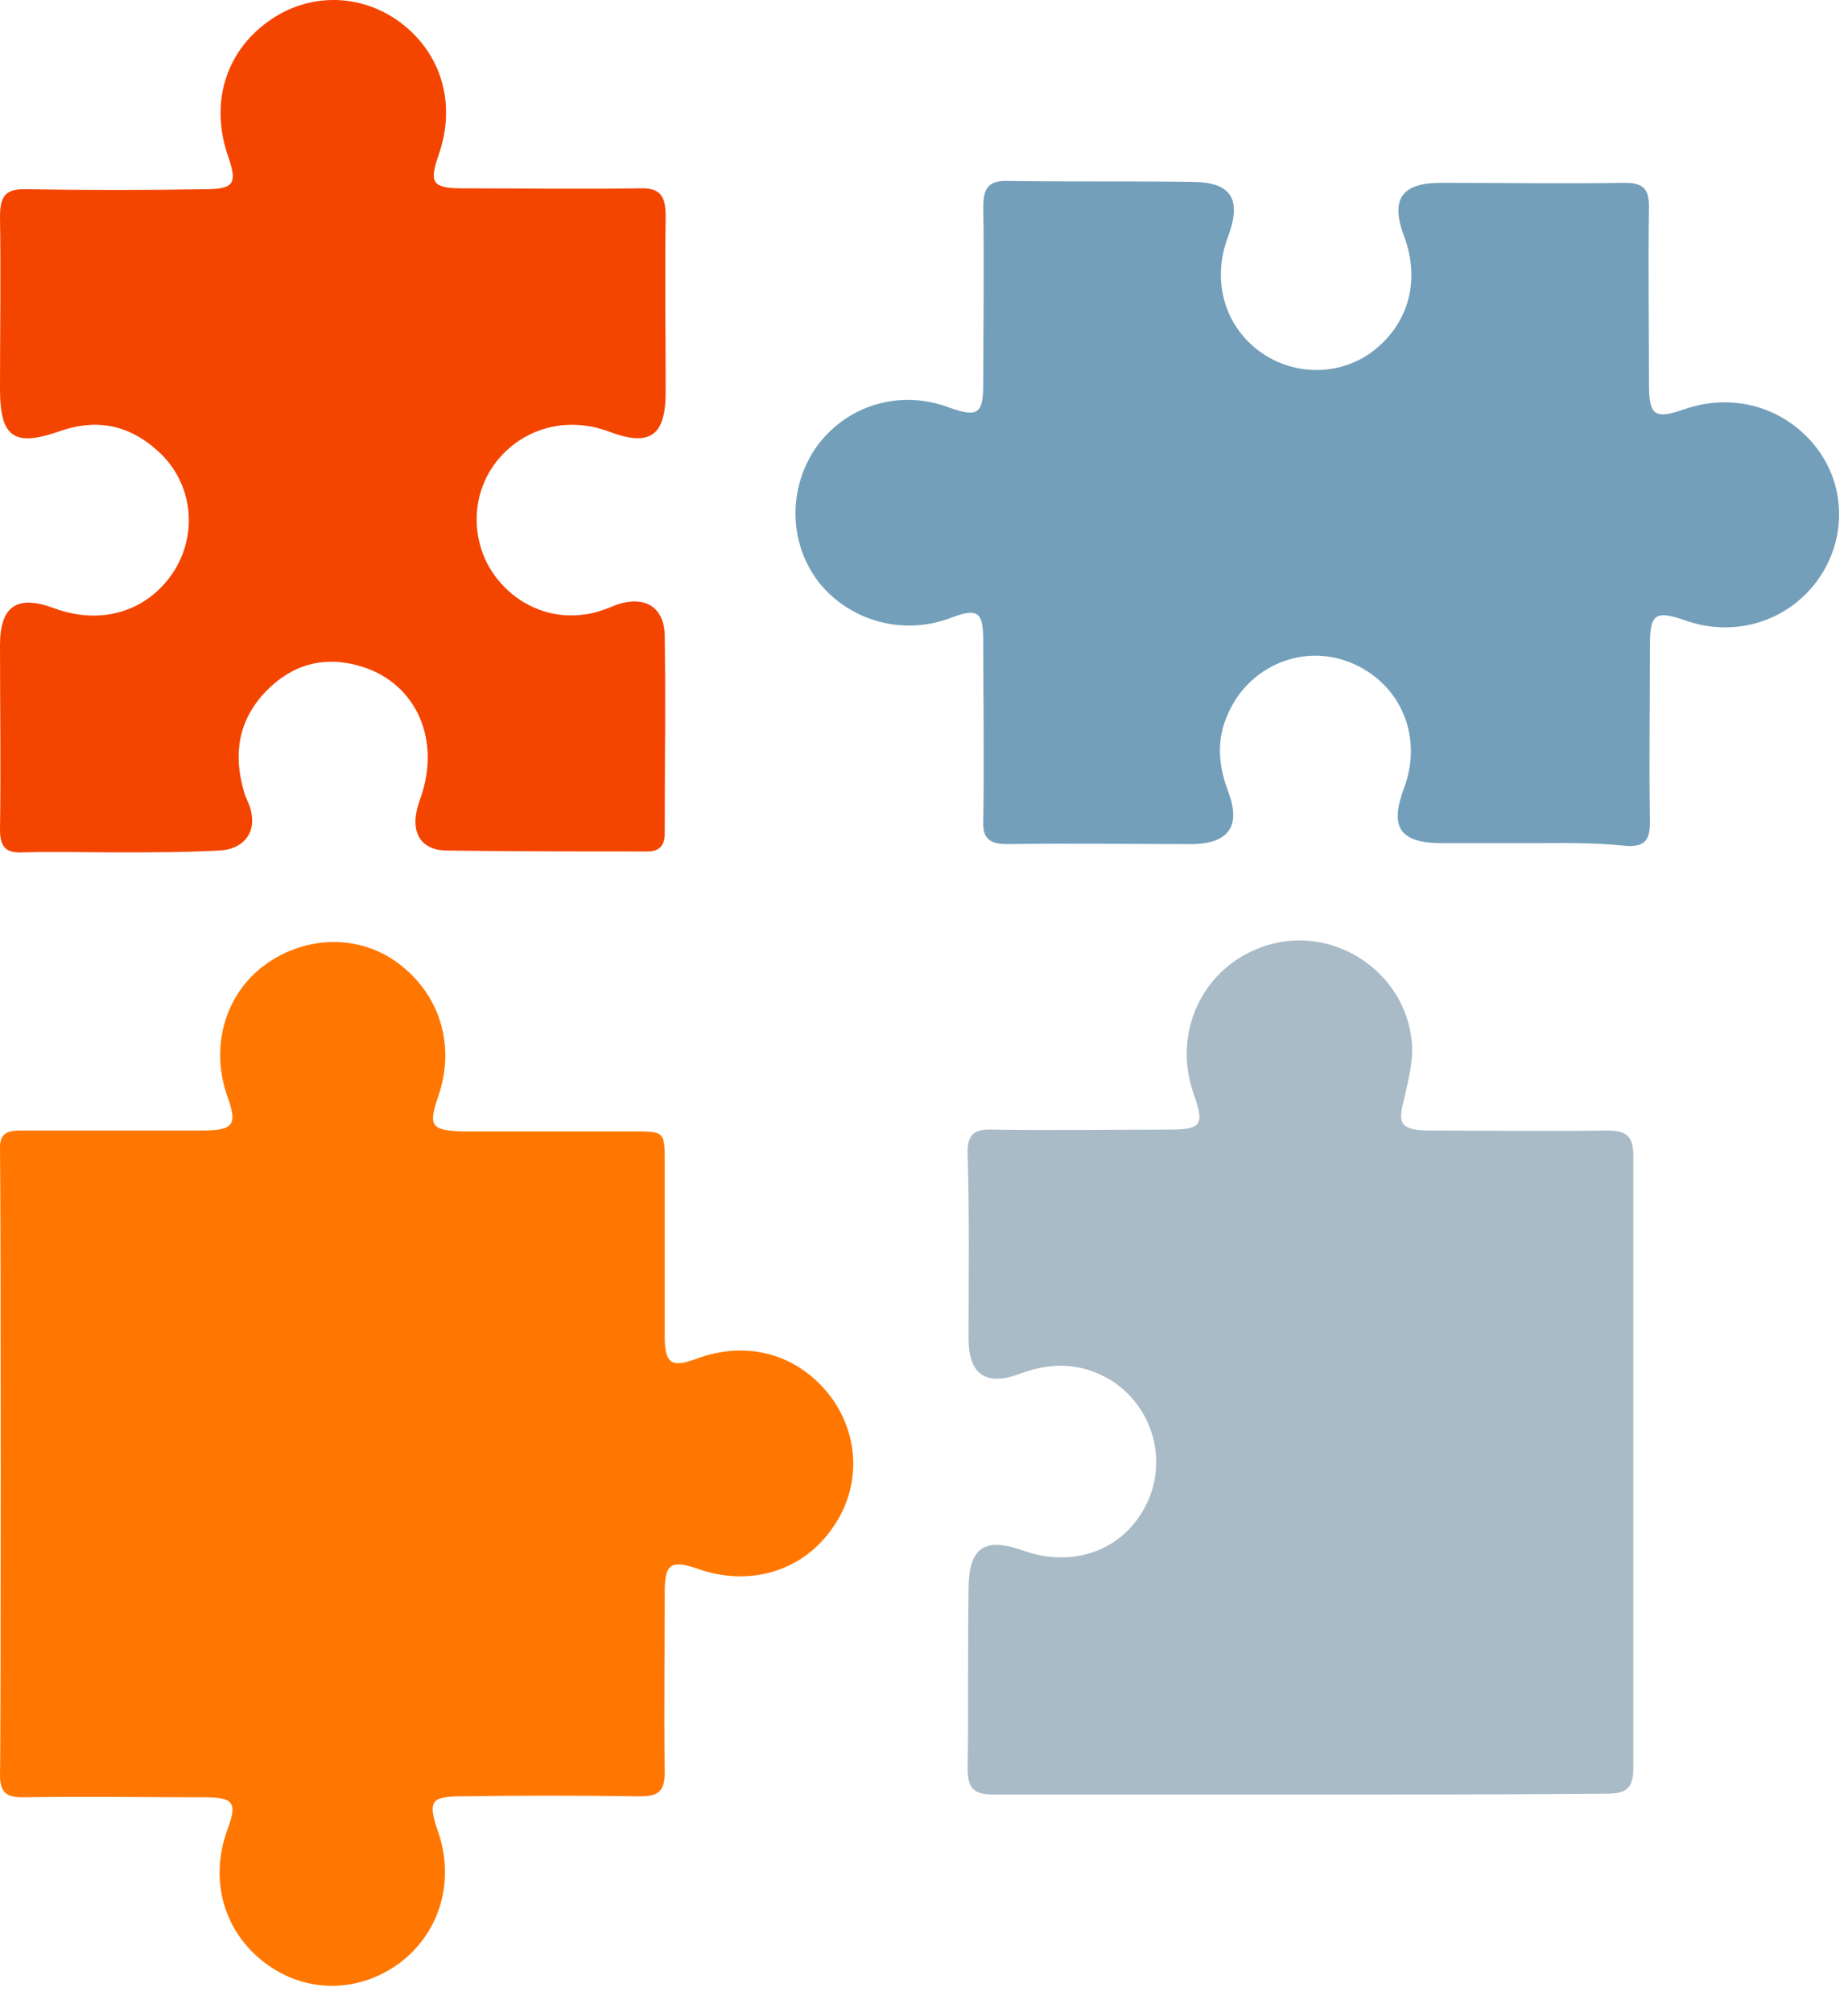 <svg width="68" height="74" viewBox="0 0 68 74" fill="none" xmlns="http://www.w3.org/2000/svg">
<path d="M0 42.195C0 41.619 0.373 41.585 0.813 41.585C3.015 41.585 5.217 41.585 7.419 41.585C8.605 41.585 8.741 41.382 8.368 40.332C7.724 38.536 8.266 36.571 9.757 35.487C11.248 34.403 13.213 34.369 14.636 35.419C16.194 36.571 16.77 38.468 16.126 40.332C15.754 41.416 15.855 41.585 17.041 41.619C19.141 41.619 21.208 41.619 23.308 41.619C24.46 41.619 24.46 41.619 24.46 42.805C24.46 44.905 24.46 47.04 24.46 49.14C24.46 50.156 24.697 50.326 25.612 49.987C27.509 49.276 29.407 49.818 30.592 51.41C31.676 52.901 31.676 54.865 30.524 56.356C29.407 57.847 27.509 58.355 25.68 57.711C24.697 57.373 24.46 57.508 24.46 58.558C24.46 60.76 24.426 62.962 24.46 65.165C24.46 65.876 24.257 66.079 23.546 66.079C21.343 66.045 19.141 66.045 16.939 66.079C15.855 66.079 15.754 66.283 16.092 67.299C16.77 69.162 16.194 71.093 14.703 72.211C13.179 73.329 11.248 73.329 9.757 72.211C8.232 71.059 7.69 69.162 8.368 67.299C8.741 66.317 8.605 66.113 7.521 66.113C5.285 66.113 3.083 66.079 0.847 66.113C0.237 66.113 0 65.944 0 65.3C0.034 64.081 0.034 44.668 0 42.195Z" fill="#FF7700"/>
<path d="M56.306 31.016C55.222 31.016 54.172 31.016 53.088 31.016C51.495 31.016 51.123 30.44 51.665 28.983C52.376 27.086 51.529 25.121 49.7 24.376C47.972 23.664 45.973 24.477 45.194 26.239C44.754 27.188 44.822 28.136 45.194 29.119C45.668 30.372 45.228 31.016 43.907 31.05C41.637 31.05 39.333 31.016 37.063 31.05C36.42 31.05 36.149 30.847 36.182 30.203C36.216 28.001 36.182 25.799 36.182 23.597C36.182 22.479 35.979 22.343 34.929 22.75C33.167 23.393 31.202 22.817 30.084 21.361C29 19.904 29 17.871 30.084 16.381C31.202 14.89 33.133 14.314 34.929 14.992C35.979 15.364 36.182 15.229 36.182 14.111C36.182 11.943 36.216 9.774 36.182 7.606C36.182 6.861 36.42 6.624 37.165 6.657C39.401 6.691 41.637 6.657 43.839 6.691C45.296 6.691 45.702 7.301 45.194 8.69C44.584 10.282 45.025 11.943 46.346 12.925C47.599 13.84 49.293 13.84 50.513 12.925C51.834 11.909 52.275 10.316 51.665 8.69C51.157 7.335 51.563 6.725 53.02 6.725C55.29 6.725 57.526 6.759 59.796 6.725C60.473 6.725 60.677 6.962 60.677 7.606C60.643 9.774 60.677 11.943 60.677 14.111C60.677 15.296 60.88 15.432 61.964 15.059C63.793 14.416 65.725 14.992 66.876 16.516C67.96 17.973 67.927 19.938 66.843 21.395C65.725 22.885 63.793 23.461 61.998 22.817C60.914 22.445 60.711 22.58 60.711 23.732C60.711 25.9 60.677 28.069 60.711 30.237C60.711 30.881 60.541 31.152 59.864 31.118C58.61 30.982 57.458 31.016 56.306 31.016Z" fill="#739FBA"/>
<path d="M47.769 66.013C44.042 66.013 40.316 66.013 36.589 66.013C35.844 66.013 35.606 65.809 35.606 65.064C35.64 62.862 35.606 60.66 35.64 58.458C35.64 56.933 36.216 56.527 37.639 57.035C39.536 57.712 41.4 57.001 42.213 55.273C42.958 53.681 42.416 51.784 40.925 50.801C39.841 50.124 38.723 50.09 37.538 50.53C36.284 51.005 35.64 50.564 35.64 49.243C35.64 46.973 35.674 44.737 35.606 42.467C35.573 41.688 35.878 41.519 36.589 41.553C38.69 41.586 40.824 41.553 42.924 41.553C44.212 41.553 44.347 41.417 43.907 40.197C43.094 37.792 44.415 35.319 46.854 34.709C49.192 34.133 51.631 35.759 51.936 38.199C52.038 38.91 51.834 39.689 51.665 40.434C51.428 41.315 51.529 41.553 52.478 41.586C54.714 41.586 56.95 41.62 59.152 41.586C59.83 41.586 60.101 41.79 60.101 42.501C60.101 50.022 60.101 57.543 60.101 65.064C60.101 65.776 59.83 65.979 59.152 65.979C55.358 66.013 51.563 66.013 47.769 66.013Z" fill="#AABBC8"/>
<path d="M4.303 31.355C3.151 31.355 1.999 31.321 0.847 31.355C0.203 31.389 0 31.151 0 30.508C0.034 28.238 0 26.002 0 23.732C0 22.275 0.644 21.869 1.999 22.377C3.761 23.021 5.488 22.479 6.437 20.954C7.318 19.497 7.047 17.634 5.725 16.516C4.675 15.601 3.489 15.398 2.168 15.872C0.508 16.448 0 16.076 0 14.314C0 12.213 0.034 10.113 0 7.979C0 7.199 0.203 6.928 1.016 6.962C3.185 6.996 5.353 6.996 7.521 6.962C8.605 6.962 8.741 6.759 8.402 5.776C7.724 3.845 8.266 1.948 9.859 0.796C11.349 -0.288 13.28 -0.254 14.737 0.83C16.262 1.982 16.804 3.845 16.126 5.743C15.787 6.725 15.923 6.928 17.007 6.928C19.175 6.928 21.343 6.962 23.512 6.928C24.325 6.894 24.494 7.233 24.494 7.979C24.46 10.113 24.494 12.247 24.494 14.415C24.494 16.042 23.918 16.448 22.394 15.872C20.937 15.33 19.412 15.703 18.43 16.787C17.447 17.871 17.278 19.43 17.922 20.717C18.599 22.004 19.954 22.784 21.411 22.614C21.852 22.58 22.292 22.411 22.699 22.241C23.715 21.903 24.426 22.309 24.46 23.359C24.494 25.799 24.46 28.204 24.46 30.643C24.46 31.084 24.291 31.321 23.817 31.321C21.377 31.321 18.904 31.321 16.465 31.287C15.415 31.287 15.042 30.542 15.449 29.424C16.262 27.222 15.313 25.121 13.28 24.511C11.925 24.105 10.739 24.444 9.791 25.426C8.775 26.476 8.571 27.73 8.978 29.119C9.046 29.39 9.215 29.627 9.249 29.898C9.418 30.677 8.91 31.253 8.063 31.287C6.776 31.355 5.556 31.355 4.303 31.355Z" fill="#F44500"/>
</svg>
